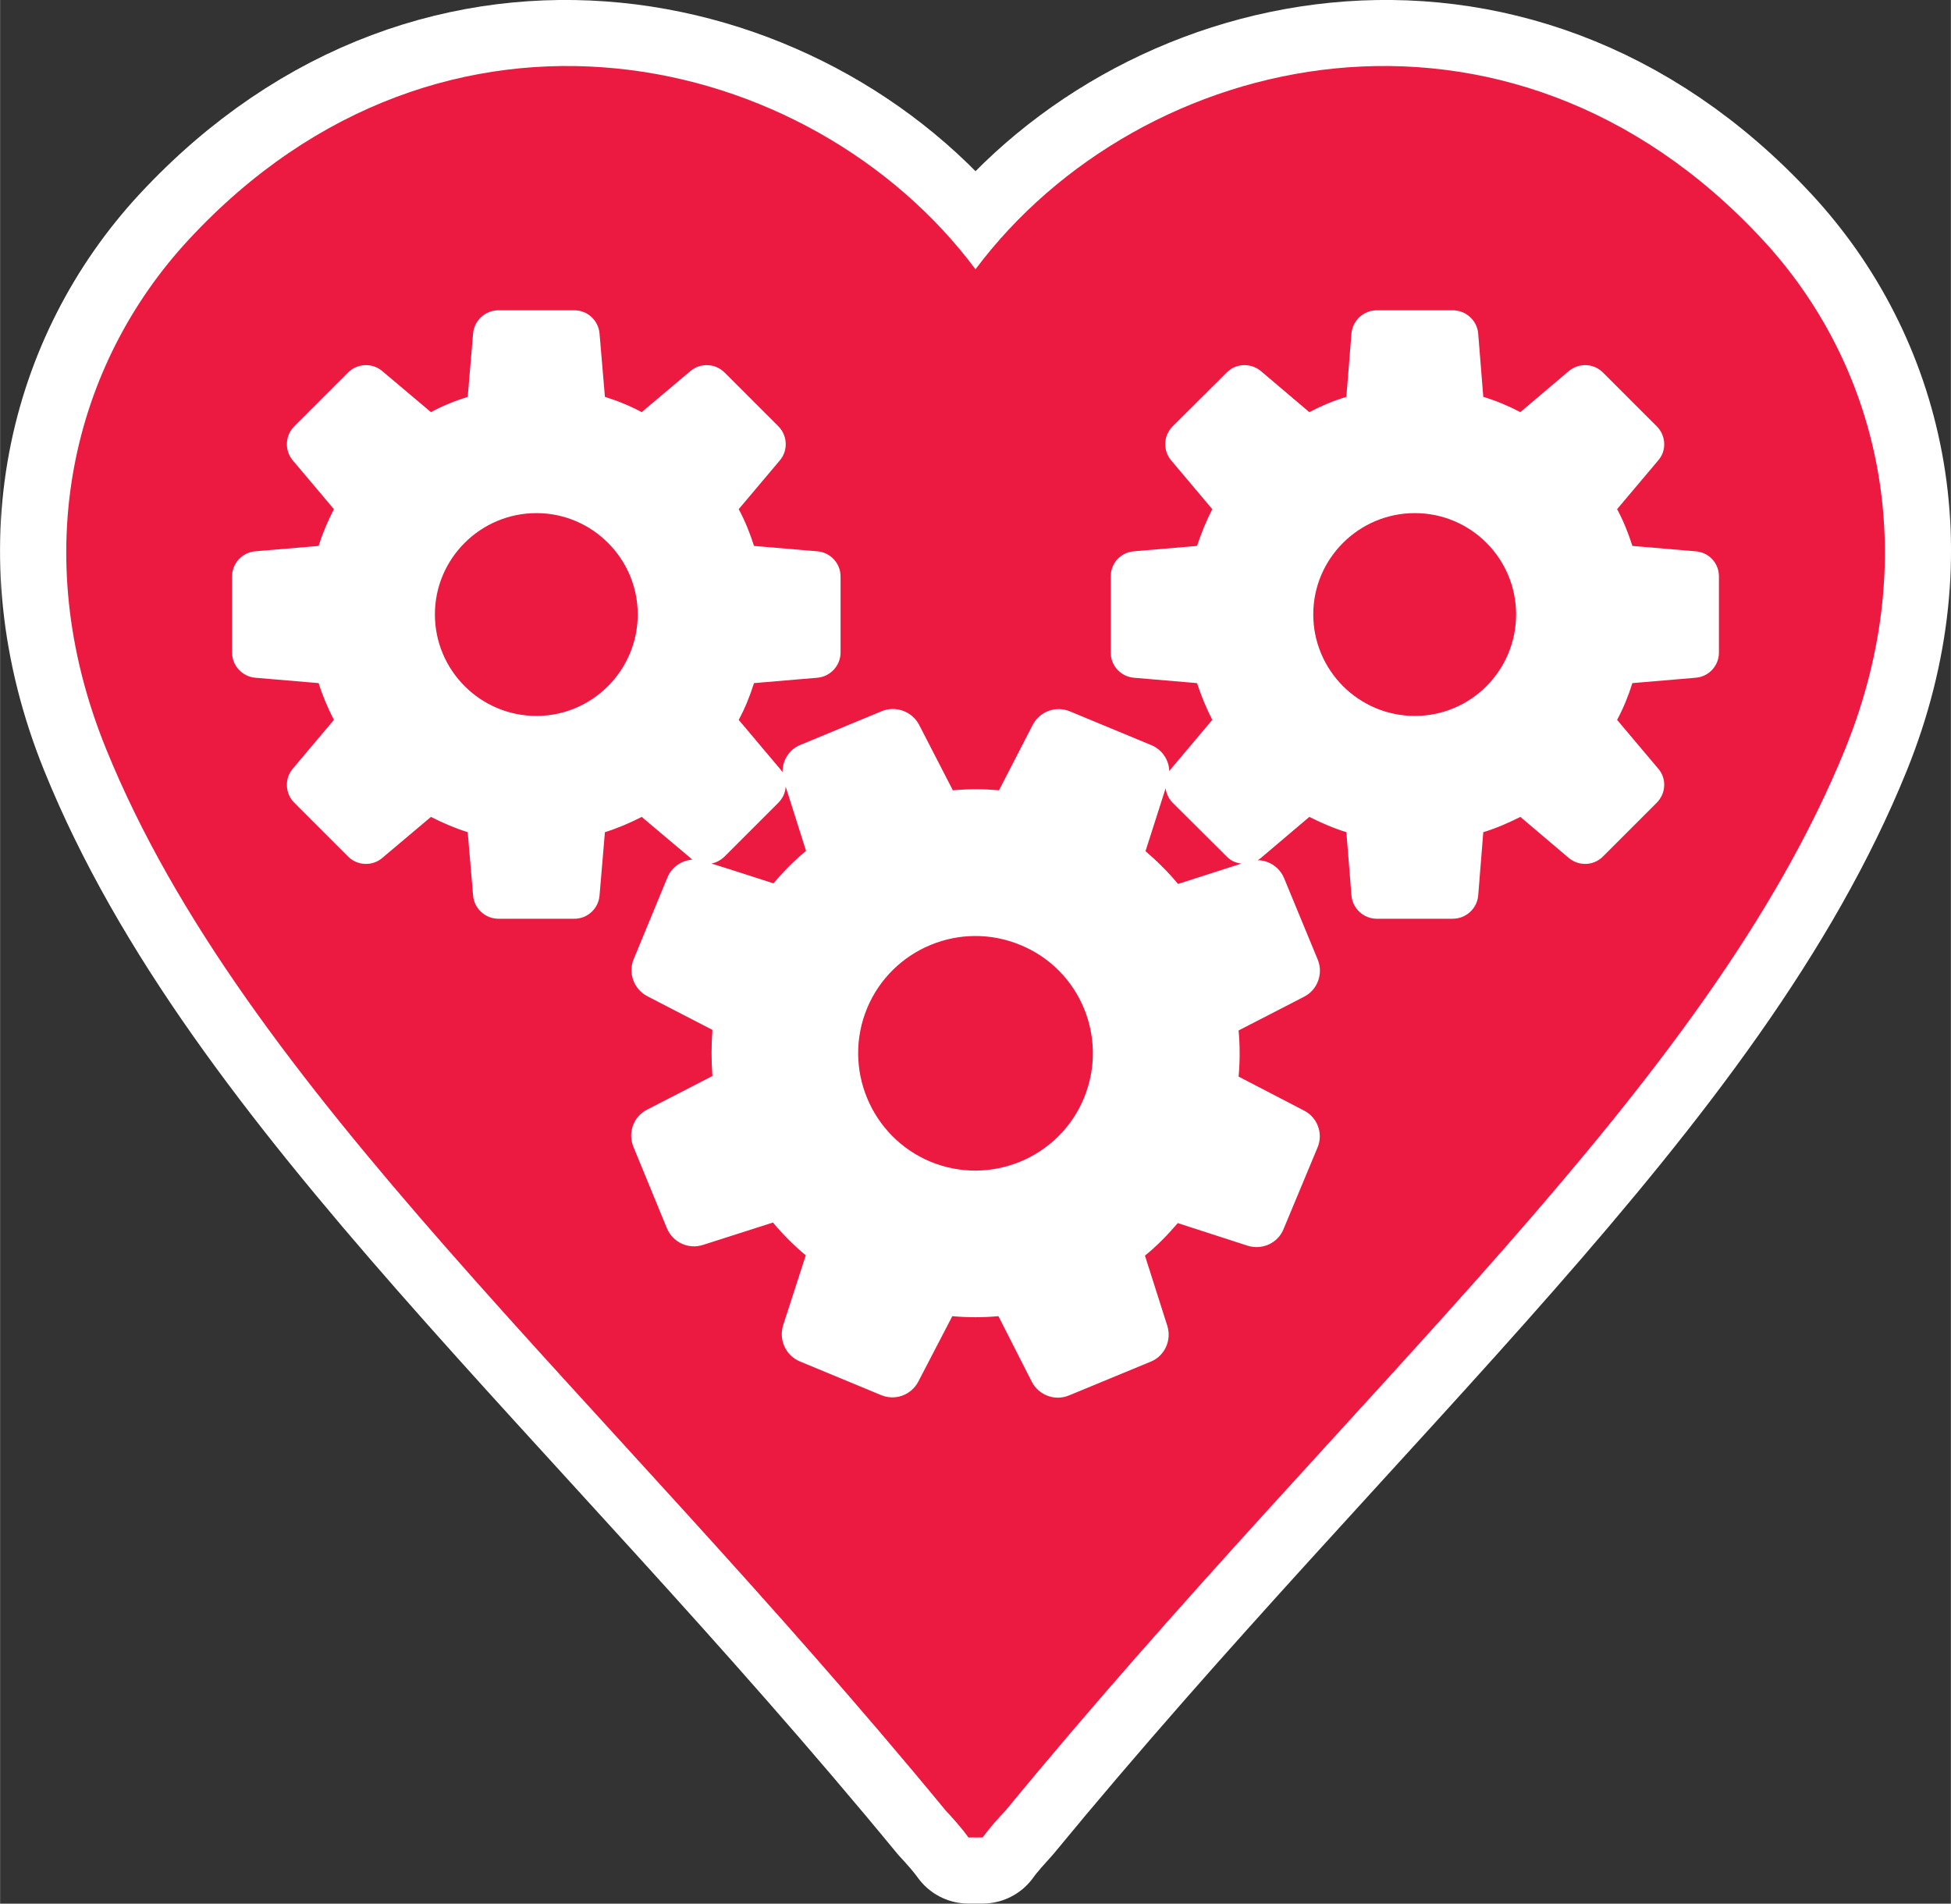 <?xml version="1.0" encoding="UTF-8"?> <!-- Creator: CorelDRAW X7 --> <svg xmlns="http://www.w3.org/2000/svg" xmlns:xlink="http://www.w3.org/1999/xlink" xml:space="preserve" width="46.881mm" height="45.748mm" style="shape-rendering:geometricPrecision; text-rendering:geometricPrecision; image-rendering:optimizeQuality; fill-rule:evenodd; clip-rule:evenodd" viewBox="0 0 6896 6730"><rect x="0" y="0" width="6896" height="6730" fill="#333333" stroke="none"/> <defs> <style type="text/css"> <![CDATA[ .str0 {stroke:white;stroke-width:441.319;stroke-linecap:round;stroke-linejoin:round} .fil2 {fill:none} .fil1 {fill:#EC1A41} .fil0 {fill:white} ]]> </style> </defs> <g id="Слой_x0020_1">  <path class="fil0 str0" d="M3448 942l0 0 0 0c585,-783 1888,-1083 2794,-105 407,439 577,1105 293,1806 -491,1211 -1743,2266 -2980,3769 -24,27 -57,62 -82,97l-50 0c-25,-35 -57,-70 -82,-97 -1236,-1503 -2489,-2558 -2980,-3769 -284,-701 -113,-1367 293,-1806 907,-978 2210,-678 2794,105z"></path> <path class="fil1" d="M3448 952l0 0 0 0c583,-780 1880,-1079 2783,-104 405,437 574,1100 292,1798 -490,1206 -1737,2257 -2968,3754 -25,26 -57,62 -82,96l-50 0c-24,-34 -57,-70 -81,-96 -1232,-1497 -2479,-2548 -2968,-3754 -283,-698 -113,-1361 292,-1798 902,-975 2200,-676 2782,104zm1795 451l-18 -224c-4,-46 -43,-82 -90,-82l-269 0c-46,0 -85,36 -89,82l-18 224c-46,14 -89,32 -131,54l-171 -145c-36,-30 -89,-28 -121,5l-191 190c-33,33 -35,86 -5,121l145 172c-21,41 -39,85 -54,130 0,0 -223,19 -223,19 -47,4 -82,42 -82,89l0 269c0,46 35,85 82,89l223 19c15,45 33,89 54,130l-145 172c-2,3 -5,6 -7,9 -1,-39 -25,-76 -64,-92l-287 -119c-50,-21 -107,0 -132,48l-119 231c-55,-5 -109,-5 -163,0l-119 -231c-25,-48 -82,-69 -132,-49l-287 119c-41,16 -65,56 -64,97 -3,-4 -6,-9 -10,-13l-145 -172c22,-41 40,-85 54,-130 0,0 224,-19 224,-19 46,-4 82,-43 82,-89l0 -269c0,-47 -36,-85 -82,-89l-224 -19c-14,-45 -32,-89 -54,-130l145 -172c30,-35 28,-88 -5,-121l-190 -190c-33,-33 -86,-35 -121,-5l-172 145c-41,-22 -85,-40 -130,-54l0 0 -19 -224c-4,-46 -42,-82 -89,-82l-269 0c-46,0 -85,36 -89,82l-19 224c-45,14 -89,32 -130,54l-172 -145c-35,-30 -88,-28 -121,5l-190 190c-33,33 -35,86 -5,121l145 172c-21,41 -40,85 -54,130 0,0 -224,19 -224,19 -46,4 -82,42 -82,89l0 269c0,46 36,85 82,89l224 19c14,45 33,89 54,130l-145 172c-30,35 -28,88 5,121l190 190c33,33 86,35 121,5l172 -145c41,21 85,40 130,54 0,0 19,224 19,224 4,46 43,82 89,82l269 0c47,0 85,-36 89,-82l19 -224c45,-14 89,-33 130,-54l172 145c2,2 5,4 7,6 -38,3 -73,26 -88,63l-119 288c-21,49 0,107 48,132l230 119c-4,55 -4,109 0,163l-231 119c-48,24 -69,82 -48,132l118 287c21,50 76,76 128,59l247 -79c35,42 74,81 116,116 0,0 -80,247 -80,247 -16,52 9,107 59,128l287 119c50,21 107,0 132,-48l120 -231c54,5 109,5 163,0l118 232c25,48 82,69 132,48l288 -119c50,-20 75,-76 59,-127l-79 -248c42,-34 80,-73 116,-115 0,0 247,80 247,80 51,16 107,-9 127,-59l120 -288c21,-49 0,-107 -48,-131l-231 -120c5,-54 5,-109 0,-163l231 -119c48,-24 69,-82 49,-131l-119 -288c-16,-39 -53,-63 -93,-64 3,-2 7,-5 11,-8l171 -145c42,21 85,40 131,54 0,0 18,224 18,224 4,46 43,82 89,82l269 0c47,0 86,-36 90,-82l18 -224c46,-14 89,-33 131,-54l171 145c36,30 88,28 121,-5l190 -190c33,-33 36,-86 5,-121l-145 -172c22,-41 40,-85 54,-130 0,0 224,-19 224,-19 47,-4 82,-43 82,-89l0 -269c0,-47 -35,-85 -82,-89l-224 -19c-14,-45 -32,-89 -54,-130l145 -172c31,-35 28,-88 -5,-121l-190 -190c-33,-33 -85,-35 -121,-5l-171 145c-42,-22 -85,-40 -131,-54l0 0zm-2466 1378l72 227c-41,34 -80,73 -115,115 0,0 -154,-50 -219,-70 17,-4 33,-12 46,-25l190 -190c16,-16 25,-36 26,-57zm-881 -967c-198,0 -359,161 -359,358 0,198 161,359 359,359 197,0 358,-161 358,-359 0,-197 -161,-358 -358,-358zm2224 973c3,19 11,37 25,51l191 190c14,15 33,23 52,25l-224 72c-35,-42 -73,-80 -115,-116l0 0 71 -222zm-513 554c-211,-88 -454,12 -542,223 -88,212 13,455 224,543 211,87 454,-13 542,-224 88,-212 -12,-455 -224,-542zm1394 -1527c-198,0 -359,161 -359,358 0,198 161,359 359,359 198,0 358,-161 358,-359 0,-197 -160,-358 -358,-358z"></path> <rect class="fil2" x="221" y="137" width="6455" height="6455"></rect> </g> </svg> 